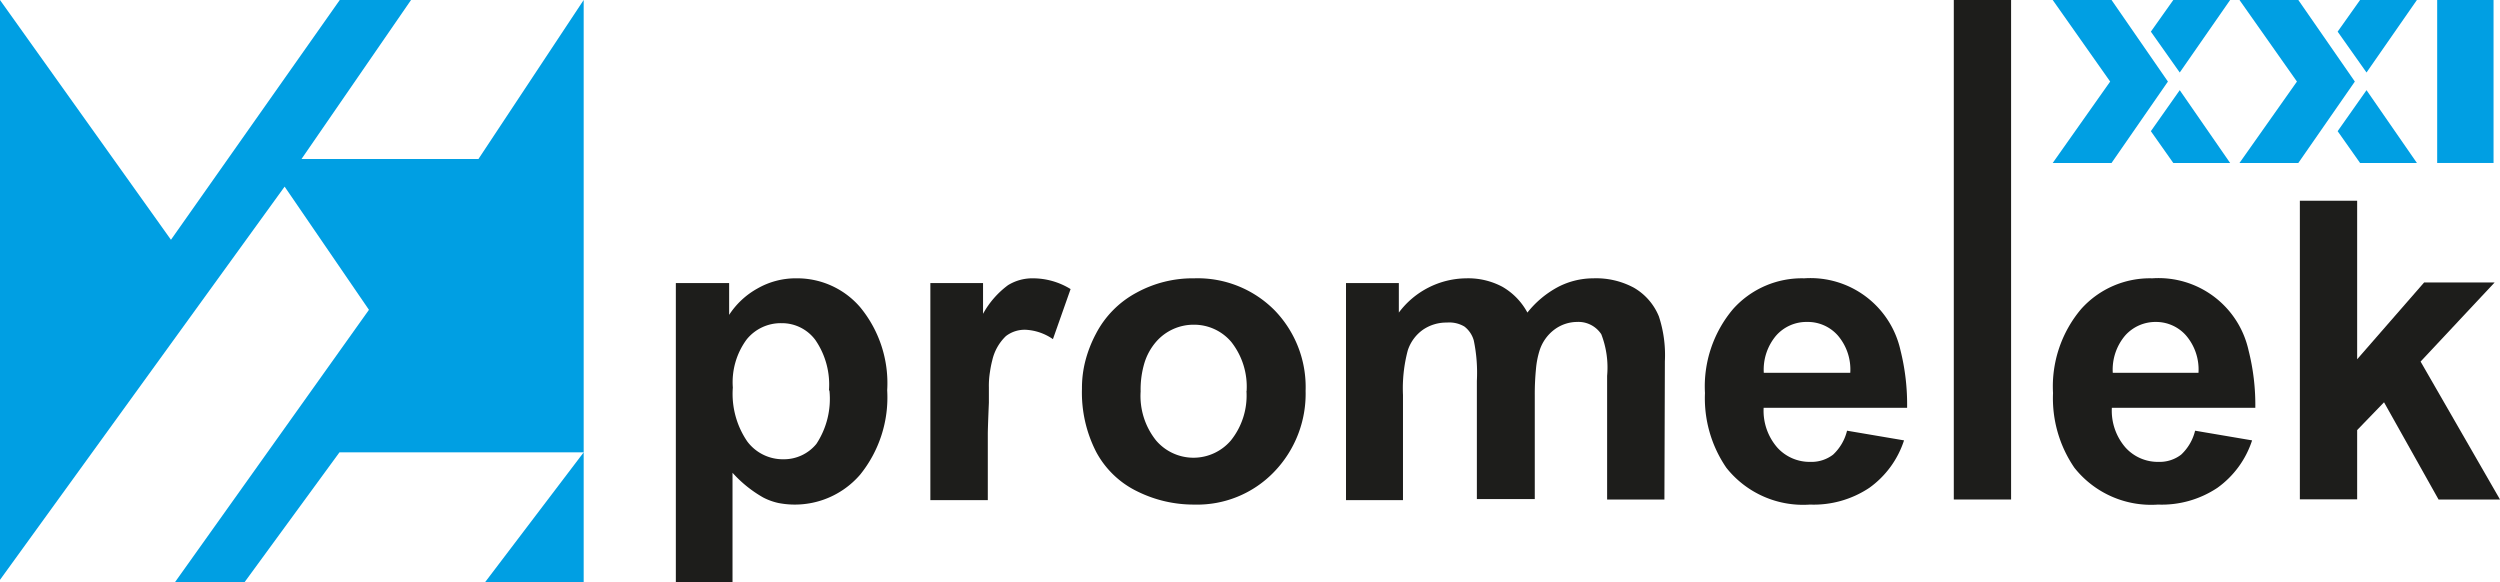 <svg xmlns="http://www.w3.org/2000/svg" viewBox="0 0 162.76 37.89"><g id="Capa_2" data-name="Capa 2"><g id="Capa_1-2" data-name="Capa 1"><path d="M57.76,25.41A8,8,0,0,1,56,30.9a5.61,5.61,0,0,1-5.31,1.85,4,4,0,0,1-1-.36,8,8,0,0,1-2-1.61v7.11H44V18.43h3.47V20.5a5.2,5.2,0,0,1,1.83-1.71,5,5,0,0,1,2.56-.67A5.4,5.4,0,0,1,56,20,7.77,7.77,0,0,1,57.76,25.41Zm-3.79,0a5.13,5.13,0,0,0-.89-3.28,2.71,2.71,0,0,0-2.2-1.09,2.85,2.85,0,0,0-2.27,1.06,4.69,4.69,0,0,0-.9,3.13,5.49,5.49,0,0,0,.94,3.51A2.89,2.89,0,0,0,51,29.9a2.73,2.73,0,0,0,2.15-1A5.33,5.33,0,0,0,54,25.43Z" style="fill:#1d1d1b"/><path d="M69.7,18.82l-1.15,3.26a3.41,3.41,0,0,0-1.76-.61,2,2,0,0,0-1.3.41,3.15,3.15,0,0,0-.89,1.58,6.82,6.82,0,0,0-.15.76,5.54,5.54,0,0,0-.07,1c0,.41,0,.73,0,1-.05,1.17-.07,1.85-.07,2v4.34H60.57V18.43H64v2a5.78,5.78,0,0,1,1.62-1.86,3,3,0,0,1,1.6-.45A4.68,4.68,0,0,1,69.7,18.82Z" style="fill:#1d1d1b"/><path d="M85,25.45a7.31,7.31,0,0,1-2.06,5.28,6.94,6.94,0,0,1-5.2,2.12A8.24,8.24,0,0,1,74.06,32a6,6,0,0,1-2.69-2.57,8.45,8.45,0,0,1-.93-4.12,7.07,7.07,0,0,1,.22-1.81,8.06,8.06,0,0,1,.69-1.77A6.35,6.35,0,0,1,74,19.05a7.61,7.61,0,0,1,3.75-.93,7.05,7.05,0,0,1,5.23,2.08A7.18,7.18,0,0,1,85,25.45Zm-3.84,0a4.7,4.7,0,0,0-1-3.19,3.17,3.17,0,0,0-2.45-1.12,3.23,3.23,0,0,0-2.45,1.12,3.82,3.82,0,0,0-.75,1.36,6,6,0,0,0-.25,1.86,4.64,4.64,0,0,0,1,3.19,3.2,3.2,0,0,0,4.88,0A4.67,4.67,0,0,0,81.15,25.46Z" style="fill:#1d1d1b"/><path d="M108.36,32.52h-3.73V24.47a6,6,0,0,0-.38-2.71,1.78,1.78,0,0,0-1.59-.8,2.49,2.49,0,0,0-1.44.48,2.74,2.74,0,0,0-1,1.42A5.61,5.61,0,0,0,100,24a16.78,16.78,0,0,0-.08,1.73v6.76H96.15V24.8a10.33,10.33,0,0,0-.2-2.63,1.73,1.73,0,0,0-.61-.91A1.93,1.93,0,0,0,94.2,21a2.7,2.7,0,0,0-1.55.46,2.64,2.64,0,0,0-1,1.36,9.63,9.63,0,0,0-.31,2.9v6.84H87.63V18.43h3.44v1.92a5.54,5.54,0,0,1,4.39-2.23,4.72,4.72,0,0,1,2.35.55,4.26,4.26,0,0,1,1.63,1.68,6.36,6.36,0,0,1,2-1.67,5,5,0,0,1,2.29-.56,5.18,5.18,0,0,1,2.64.61A3.82,3.82,0,0,1,108,20.6a8.06,8.06,0,0,1,.39,2.92Z" style="fill:#1d1d1b"/><path d="M124.16,26.55h-9.34a3.65,3.65,0,0,0,.9,2.6,2.84,2.84,0,0,0,2.15.92,2.31,2.31,0,0,0,1.47-.47,3.15,3.15,0,0,0,.91-1.56l3.71.63a6.12,6.12,0,0,1-2.26,3.09,6.53,6.53,0,0,1-3.87,1.09,6.37,6.37,0,0,1-5.44-2.4A8,8,0,0,1,111,25.59a7.81,7.81,0,0,1,1.83-5.47,6,6,0,0,1,4.63-2,6,6,0,0,1,6.27,4.69A14.46,14.46,0,0,1,124.16,26.55Zm-3.7-2.28a3.4,3.4,0,0,0-.82-2.44,2.61,2.61,0,0,0-2-.87,2.63,2.63,0,0,0-2,.88,3.43,3.43,0,0,0-.81,2.43Z" style="fill:#1d1d1b"/><path d="M130.93,32.52H127.2V0h3.73Z" style="fill:#1d1d1b"/><path d="M146.83,26.55h-9.34a3.65,3.65,0,0,0,.9,2.6,2.84,2.84,0,0,0,2.15.92A2.29,2.29,0,0,0,142,29.6a3.15,3.15,0,0,0,.91-1.56l3.71.63a6.12,6.12,0,0,1-2.26,3.09,6.53,6.53,0,0,1-3.87,1.09,6.37,6.37,0,0,1-5.44-2.4,8,8,0,0,1-1.39-4.86,7.81,7.81,0,0,1,1.83-5.47,6,6,0,0,1,4.63-2,6,6,0,0,1,6.27,4.69A14.46,14.46,0,0,1,146.83,26.55Zm-3.7-2.28a3.4,3.4,0,0,0-.82-2.44,2.6,2.6,0,0,0-1.95-.87,2.64,2.64,0,0,0-2,.88,3.43,3.43,0,0,0-.81,2.43Z" style="fill:#1d1d1b"/><path d="M162.76,32.52h-4l-3.55-6.33L153.46,28v4.51h-3.73V13.07h3.73V23.39l4.36-5h4.59l-4.82,5.15Z" style="fill:#1d1d1b"/><polygon points="0 0 0 37.75 18.53 12.15 24.02 20.17 11.4 37.89 15.93 37.89 22.1 29.45 38 29.45 31.59 37.89 38 37.89 38 0 31.15 10.35 19.63 10.35 26.76 0 22.12 0 11.13 15.61 0 0" style="fill:#009fe3"/><polygon points="141.91 4.72 145.19 0 141.49 0 140.03 2.06 141.91 4.72" style="fill:#009fe3"/><polygon points="137.47 0 133.64 0 137.38 5.31 133.64 10.61 137.47 10.61 141.14 5.31 137.47 0" style="fill:#009fe3"/><polygon points="140.03 8.54 141.49 10.61 145.19 10.61 141.91 5.87 140.03 8.54" style="fill:#009fe3"/><polygon points="154.07 4.72 157.35 0 153.65 0 152.19 2.06 154.07 4.72" style="fill:#009fe3"/><polygon points="149.63 0 145.8 0 149.54 5.31 145.8 10.61 149.63 10.61 153.31 5.31 149.63 0" style="fill:#009fe3"/><polygon points="152.19 8.54 153.65 10.61 157.35 10.61 154.07 5.87 152.19 8.54" style="fill:#009fe3"/><rect x="158.67" width="3.67" height="10.61" style="fill:#009fe3"/></g></g></svg>